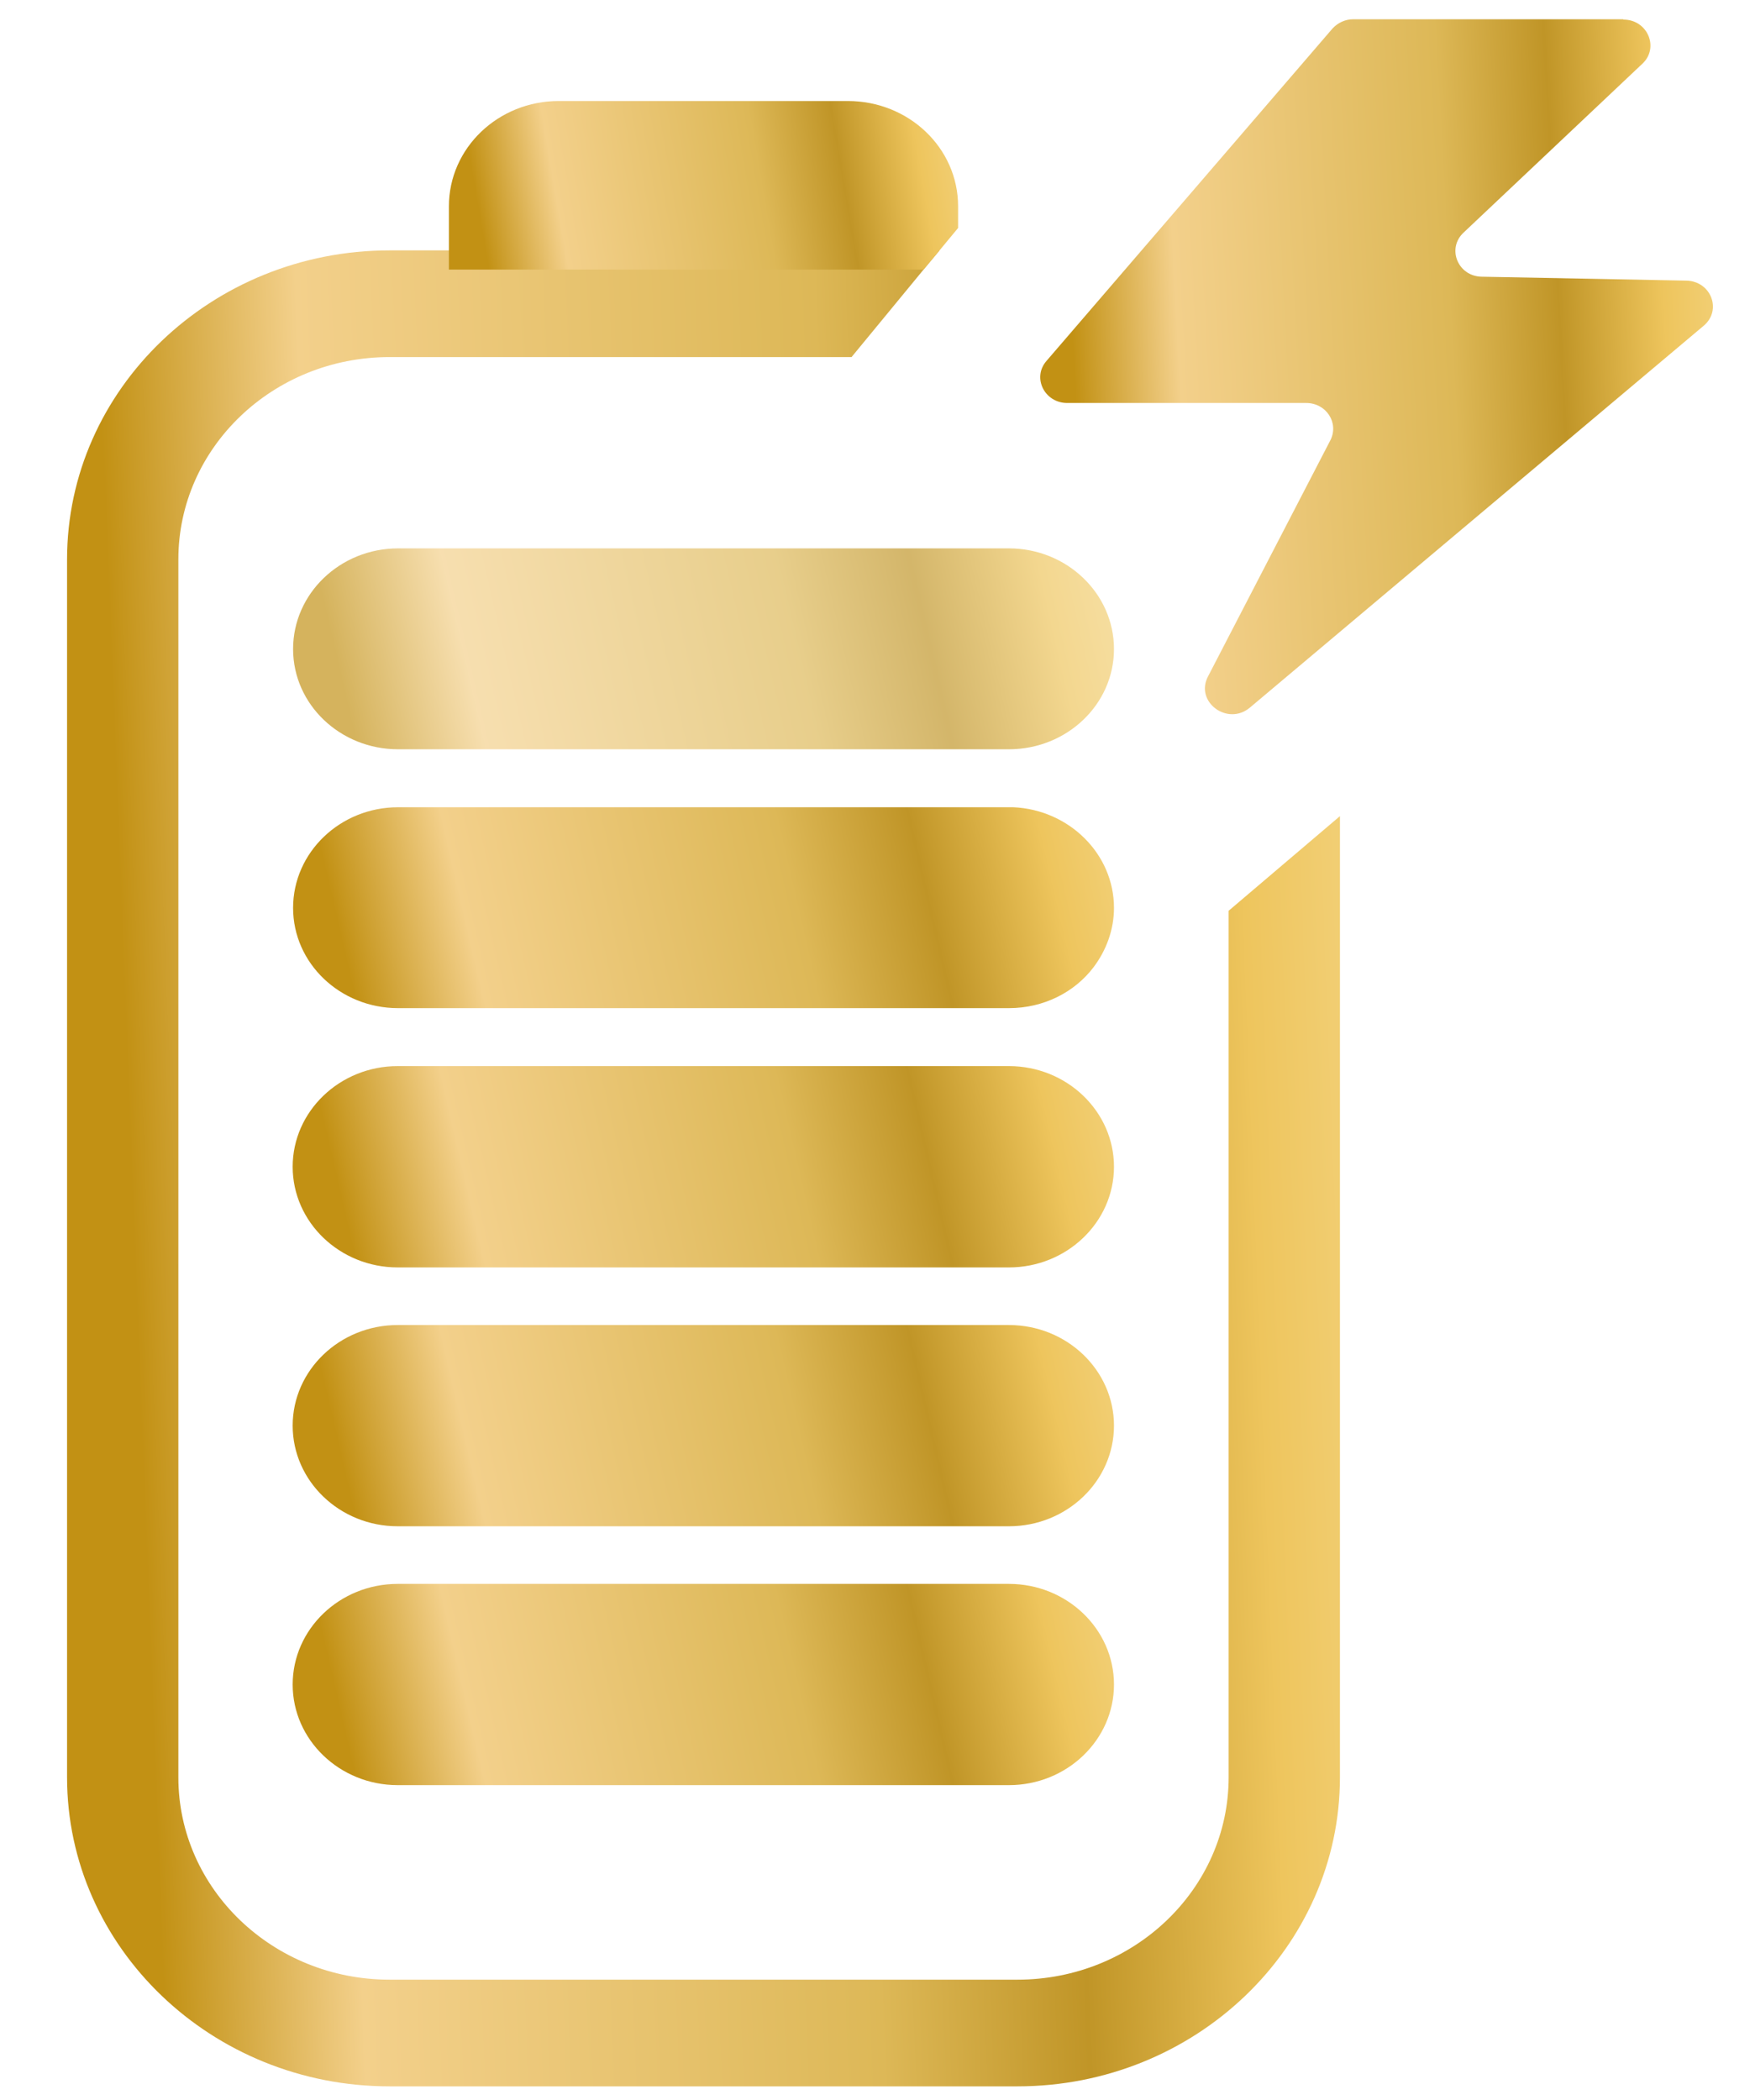 <svg xmlns="http://www.w3.org/2000/svg" width="25" height="30" viewBox="0 0 25 30" fill="none"><path d="M17.552 13.011V25.39C17.552 26.985 16.2 28.281 14.535 28.281H5.565C3.9 28.281 2.548 26.985 2.548 25.39V7.992C2.548 6.396 3.9 5.101 5.565 5.101H12.165L13.194 3.851L13.422 3.577H5.565C3.025 3.577 0.958 5.558 0.958 7.992V25.39C0.958 27.823 3.025 29.805 5.565 29.805H14.535C17.075 29.805 19.142 27.823 19.142 25.39V11.659L17.552 13.011Z" fill="url(#paint0_linear_5754_13674)"></path><path d="M23.188 0.275H19.333C19.217 0.275 19.111 0.326 19.036 0.407L14.949 5.157C14.742 5.396 14.922 5.757 15.246 5.757H18.66C18.946 5.757 19.132 6.041 19.005 6.29L17.255 9.668C17.07 10.029 17.536 10.374 17.854 10.11L24.338 4.654C24.603 4.431 24.444 4.019 24.094 4.009L21.168 3.953C20.828 3.948 20.664 3.552 20.908 3.323L23.463 0.91C23.707 0.682 23.537 0.28 23.193 0.28L23.188 0.275Z" fill="url(#paint1_linear_5754_13674)"></path><path d="M13.687 2.947V3.257L13.422 3.577L13.194 3.851H6.413V2.947C6.413 2.114 7.118 1.443 7.982 1.443H12.112C12.982 1.443 13.687 2.114 13.687 2.947Z" fill="url(#paint2_linear_5754_13674)"></path><path d="M14.413 25.502H5.682C4.854 25.502 4.181 24.857 4.181 24.065C4.181 23.272 4.854 22.627 5.682 22.627H14.413C15.24 22.627 15.914 23.272 15.914 24.065C15.914 24.857 15.24 25.502 14.413 25.502Z" fill="url(#paint3_linear_5754_13674)"></path><path d="M14.413 21.804H5.682C4.854 21.804 4.181 21.159 4.181 20.366C4.181 19.574 4.854 18.929 5.682 18.929H14.413C15.24 18.929 15.914 19.574 15.914 20.366C15.914 21.159 15.24 21.804 14.413 21.804Z" fill="url(#paint4_linear_5754_13674)"></path><path d="M14.413 18.106H5.682C4.854 18.106 4.181 17.46 4.181 16.668C4.181 15.876 4.854 15.23 5.682 15.23H14.413C15.24 15.23 15.914 15.876 15.914 16.668C15.914 17.46 15.24 18.106 14.413 18.106Z" fill="url(#paint5_linear_5754_13674)"></path><path d="M15.914 12.97C15.914 13.285 15.802 13.579 15.622 13.818C15.352 14.174 14.912 14.402 14.413 14.402H5.687C4.86 14.402 4.187 13.762 4.187 12.97C4.187 12.177 4.86 11.532 5.687 11.532H14.477C15.272 11.568 15.914 12.198 15.914 12.97Z" fill="url(#paint6_linear_5754_13674)"></path><path opacity="0.69" d="M15.914 9.272C15.914 10.064 15.24 10.704 14.413 10.704H5.687C4.86 10.704 4.187 10.064 4.187 9.272C4.187 8.479 4.86 7.834 5.687 7.834H14.413C15.24 7.834 15.914 8.479 15.914 9.272Z" fill="url(#paint7_linear_5754_13674)"></path><defs><linearGradient id="paint0_linear_5754_13674" x1="18.929" y1="-30.3" x2="-2.151" y2="-29.474" gradientUnits="userSpaceOnUse"><stop stop-color="#F5D88C"></stop><stop offset="0.135" stop-color="#EEC55D"></stop><stop offset="0.27" stop-color="#C09527"></stop><stop offset="0.41" stop-color="#DDB857"></stop><stop offset="0.76" stop-color="#F3D08B"></stop><stop offset="0.895" stop-color="#C29114"></stop></linearGradient><linearGradient id="paint1_linear_5754_13674" x1="24.358" y1="-12.548" x2="13.234" y2="-11.94" gradientUnits="userSpaceOnUse"><stop stop-color="#F5D88C"></stop><stop offset="0.135" stop-color="#EEC55D"></stop><stop offset="0.27" stop-color="#C09527"></stop><stop offset="0.41" stop-color="#DDB857"></stop><stop offset="0.76" stop-color="#F3D08B"></stop><stop offset="0.895" stop-color="#C29114"></stop></linearGradient><linearGradient id="paint2_linear_5754_13674" x1="13.601" y1="-1.667" x2="5.395" y2="-0.266" gradientUnits="userSpaceOnUse"><stop stop-color="#F5D88C"></stop><stop offset="0.135" stop-color="#EEC55D"></stop><stop offset="0.27" stop-color="#C09527"></stop><stop offset="0.41" stop-color="#DDB857"></stop><stop offset="0.76" stop-color="#F3D08B"></stop><stop offset="0.895" stop-color="#C29114"></stop></linearGradient><linearGradient id="paint3_linear_5754_13674" x1="15.776" y1="18.913" x2="2.842" y2="21.895" gradientUnits="userSpaceOnUse"><stop stop-color="#F5D88C"></stop><stop offset="0.135" stop-color="#EEC55D"></stop><stop offset="0.27" stop-color="#C09527"></stop><stop offset="0.41" stop-color="#DDB857"></stop><stop offset="0.76" stop-color="#F3D08B"></stop><stop offset="0.895" stop-color="#C29114"></stop></linearGradient><linearGradient id="paint4_linear_5754_13674" x1="15.776" y1="15.215" x2="2.842" y2="18.197" gradientUnits="userSpaceOnUse"><stop stop-color="#F5D88C"></stop><stop offset="0.135" stop-color="#EEC55D"></stop><stop offset="0.27" stop-color="#C09527"></stop><stop offset="0.41" stop-color="#DDB857"></stop><stop offset="0.76" stop-color="#F3D08B"></stop><stop offset="0.895" stop-color="#C29114"></stop></linearGradient><linearGradient id="paint5_linear_5754_13674" x1="15.776" y1="11.517" x2="2.842" y2="14.498" gradientUnits="userSpaceOnUse"><stop stop-color="#F5D88C"></stop><stop offset="0.135" stop-color="#EEC55D"></stop><stop offset="0.27" stop-color="#C09527"></stop><stop offset="0.41" stop-color="#DDB857"></stop><stop offset="0.76" stop-color="#F3D08B"></stop><stop offset="0.895" stop-color="#C29114"></stop></linearGradient><linearGradient id="paint6_linear_5754_13674" x1="15.776" y1="7.825" x2="2.849" y2="10.809" gradientUnits="userSpaceOnUse"><stop stop-color="#F5D88C"></stop><stop offset="0.135" stop-color="#EEC55D"></stop><stop offset="0.27" stop-color="#C09527"></stop><stop offset="0.41" stop-color="#DDB857"></stop><stop offset="0.76" stop-color="#F3D08B"></stop><stop offset="0.895" stop-color="#C29114"></stop></linearGradient><linearGradient id="paint7_linear_5754_13674" x1="15.776" y1="4.127" x2="2.849" y2="7.111" gradientUnits="userSpaceOnUse"><stop stop-color="#F5D88C"></stop><stop offset="0.135" stop-color="#EEC55D"></stop><stop offset="0.27" stop-color="#C09527"></stop><stop offset="0.41" stop-color="#DDB857"></stop><stop offset="0.76" stop-color="#F3D08B"></stop><stop offset="0.895" stop-color="#C29114"></stop></linearGradient></defs></svg>